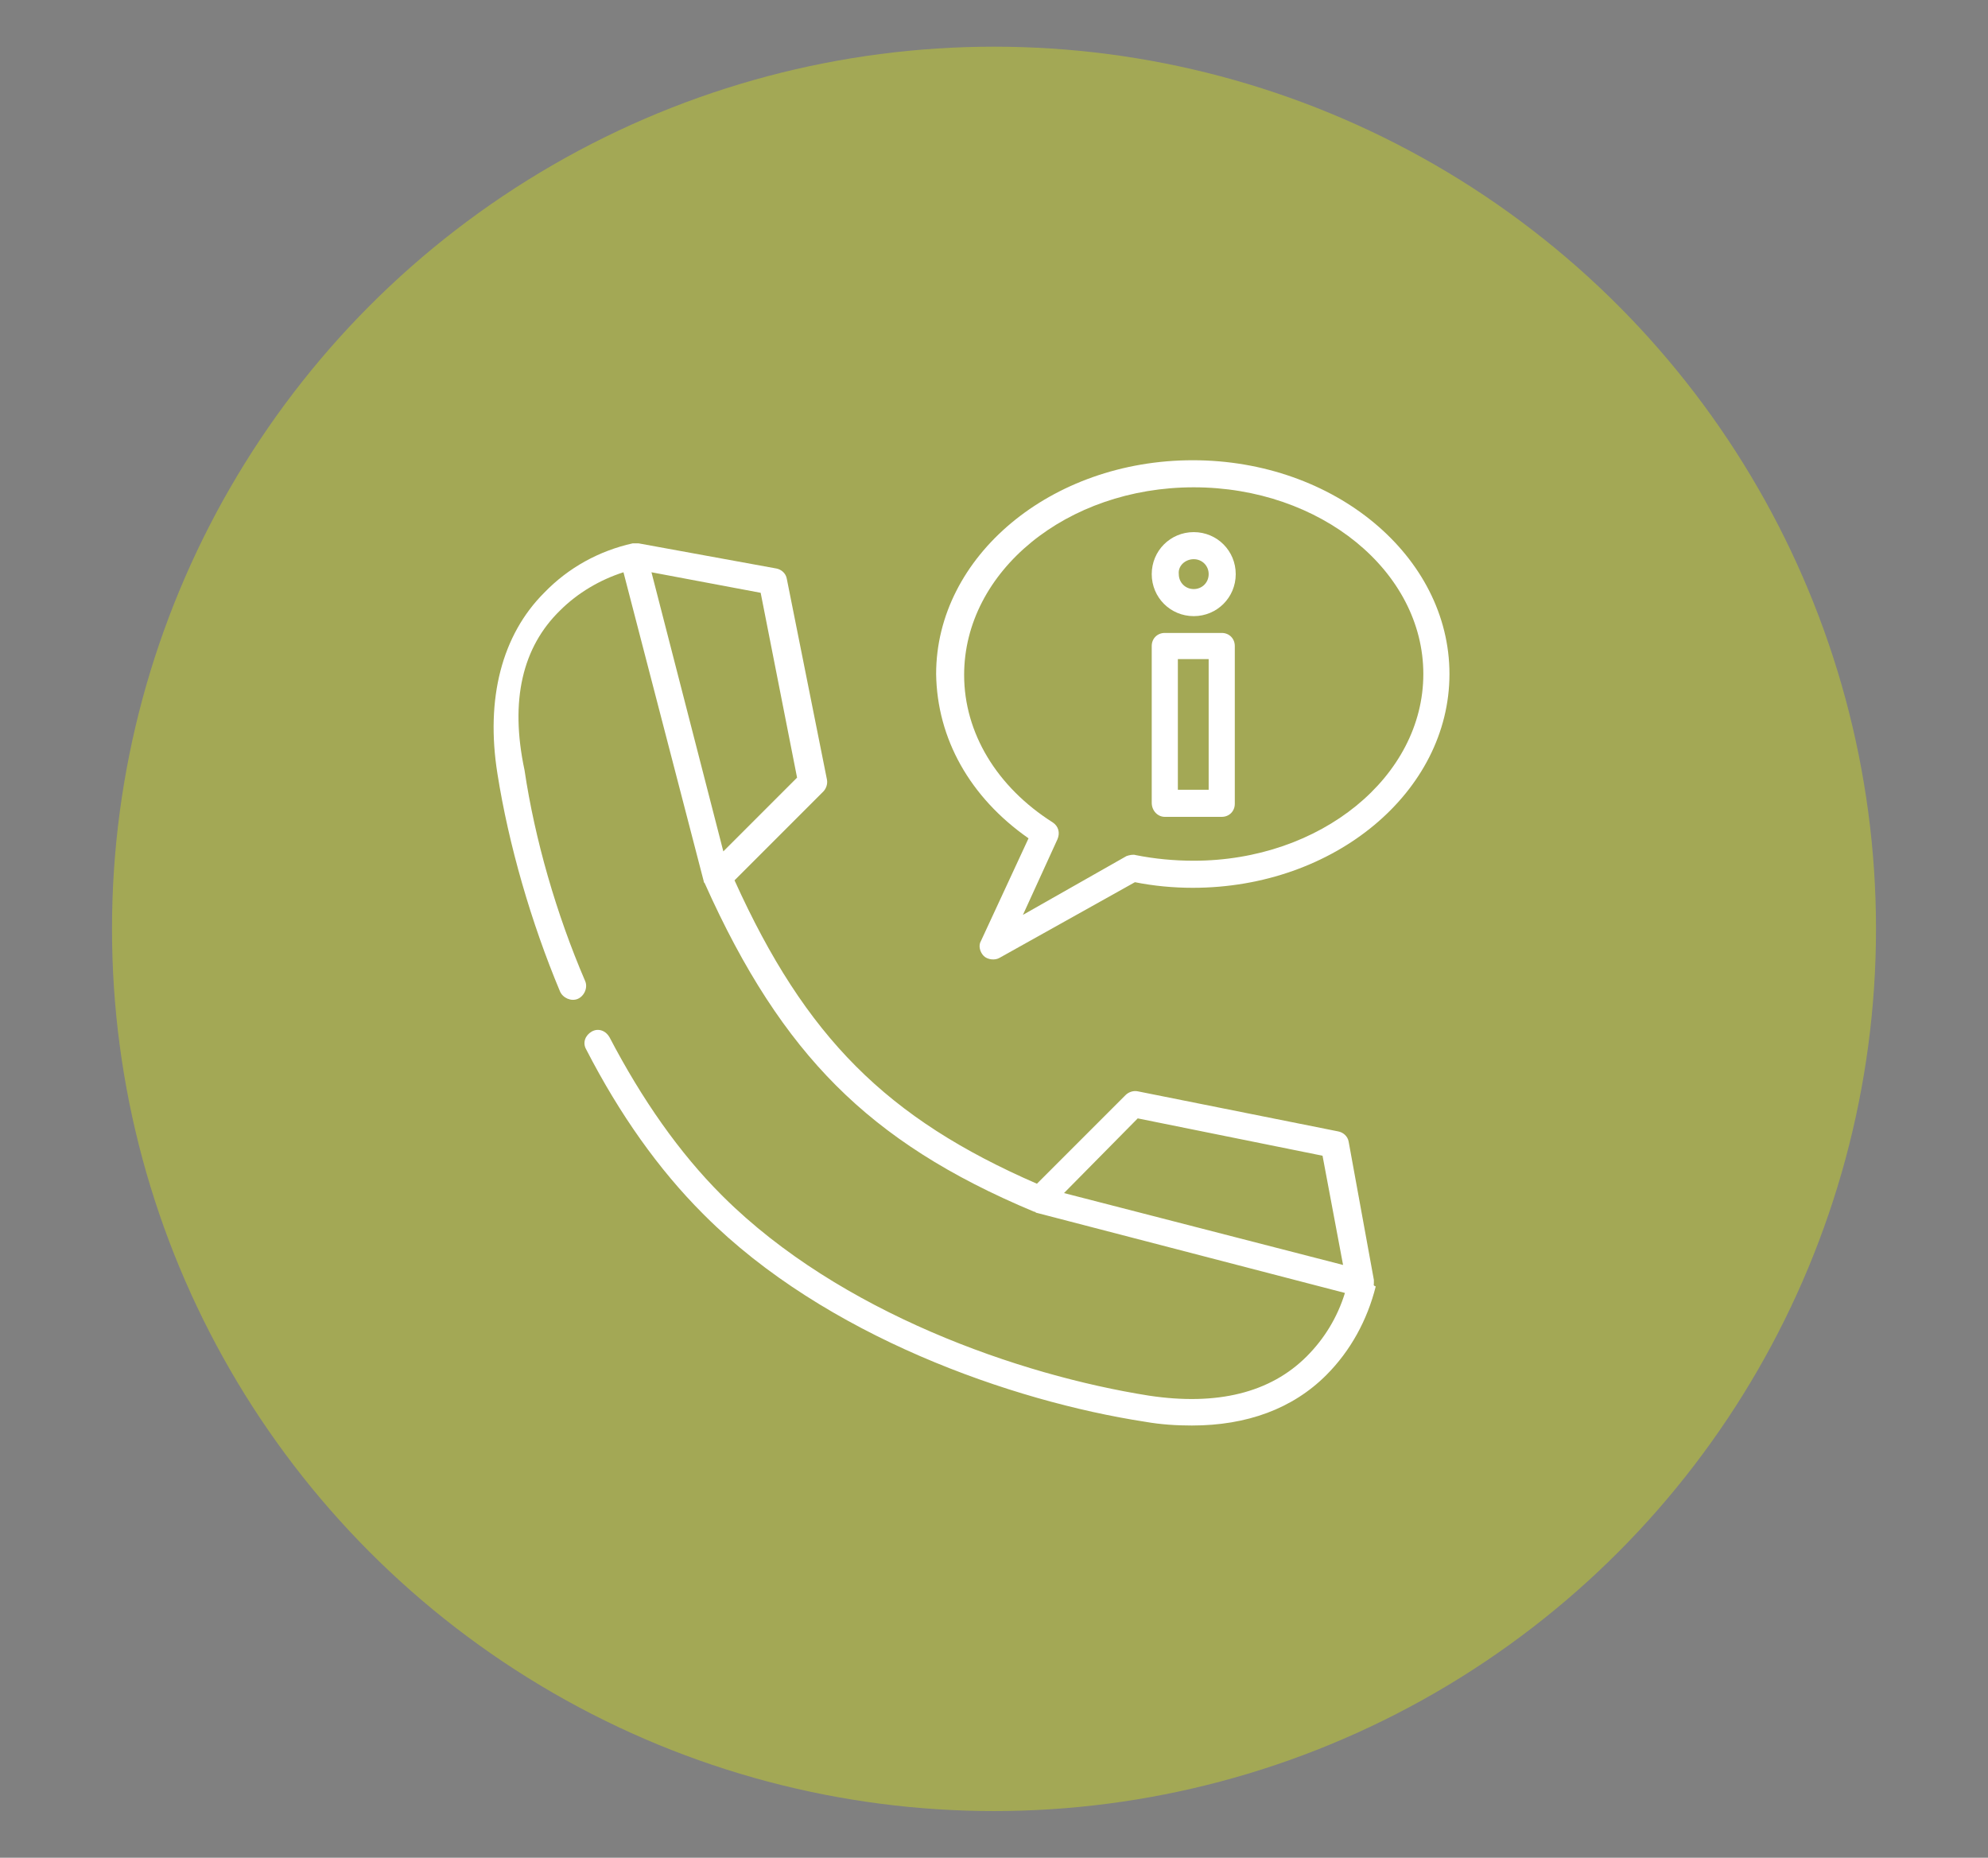 <?xml version="1.0" encoding="utf-8"?>
<!-- Generator: Adobe Illustrator 22.1.0, SVG Export Plug-In . SVG Version: 6.00 Build 0)  -->
<svg version="1.1" id="Layer_1" xmlns="http://www.w3.org/2000/svg" xmlns:xlink="http://www.w3.org/1999/xlink" x="0px" y="0px"
	 viewBox="0 0 213 199" style="enable-background:new 0 0 213 199;" xml:space="preserve">
<rect x="0" y="0" width="213" height="199" fill="#808080" stroke="none"/>
<style type="text/css">
	.st0{fill:#A3A855;}
	.st1{clip-path:url(#SVGID_2_);fill:#FFFFFF;}
	.st2{fill:#FFFFFF;}
	.st3{clip-path:url(#SVGID_4_);fill:#1A1413;}
	.st4{fill:#1A1413;}
	.st5{clip-path:url(#SVGID_6_);fill:#FFFFFF;}
</style>
<circle class="st0" cx="106.5" cy="99.5" r="94.5"/>
<g>
	<defs>
		<rect id="SVGID_1_" x="52.5" y="56.4" width="97.7" height="96.3"/>
	</defs>
	<clipPath id="SVGID_2_">
		<use xlink:href="#SVGID_1_"  style="overflow:visible;"/>
	</clipPath>
	<path class="st1" d="M121.9,119.8l19.8,4l2.2,11.7l-29.9-7.7L121.9,119.8L121.9,119.8z M85.4,83.3l-7.9,7.9l-7.7-29.9l11.7,2.2
		L85.4,83.3L85.4,83.3z M147.2,137.5c0-0.1,0-0.3,0-0.4l-2.7-14.8c-0.1-0.6-0.6-1-1.1-1.1l-21.5-4.3c-0.5-0.1-1,0.1-1.3,0.4
		l-9.5,9.5c-16.1-7-24.8-15.7-32.4-32.5l9.5-9.5c0.3-0.3,0.5-0.8,0.4-1.3l-4.3-21.5c-0.1-0.6-0.6-1-1.1-1.1l-14.8-2.7
		c-0.2,0-0.4,0-0.6,0c-3.6,0.8-6.9,2.6-9.5,5.3c-4.5,4.5-6.3,11.3-5,19.4c1.2,7.6,3.6,15.9,6.7,23.3c0.3,0.7,1.2,1.1,1.9,0.8
		c0.7-0.3,1.1-1.2,0.8-1.9c-3.1-7.2-5.4-15.2-6.5-22.6C54.6,75,56,69.3,60,65.4c1.9-1.9,4.3-3.3,6.8-4.1l8.6,33.1c0,0,0,0,0,0
		c0,0.1,0,0.1,0.1,0.2c0,0,0,0,0,0c0,0,0,0,0,0c4.2,9.4,8.7,16.3,14.1,21.7c5.4,5.4,12.1,9.7,21.2,13.5c0,0,0,0,0,0
		c0.1,0,0.1,0,0.2,0.1l0,0c0,0,0,0,0,0l33.1,8.6c-0.8,2.6-2.2,4.9-4.1,6.8c-3.9,3.9-9.6,5.3-16.9,4.2c-13.9-2.2-33.1-8.9-45.6-21.3
		l-0.2-0.2c-4.5-4.5-8.5-10.2-12-16.9c-0.4-0.7-1.2-1-1.9-0.6c-0.7,0.4-1,1.2-0.6,1.9c3.6,7,7.8,12.9,12.5,17.6l0.1,0.1
		c0,0,0,0,0.1,0.1l0,0c12.9,12.9,32.9,19.9,47.2,22.1c1.7,0.3,3.4,0.4,5,0.4c5.9,0,10.8-1.8,14.4-5.4c2.6-2.6,4.4-5.9,5.3-9.5
		C147.1,137.7,147.2,137.6,147.2,137.5L147.2,137.5z"/>
</g>
<path class="st2" d="M127.9,52.2c13.6,0,24.6,9,24.6,20c0,11-11,20-24.6,20c-2.1,0-4.2-0.2-6.2-0.6c-0.3-0.1-0.7,0-1,0.1L109.6,98
	l3.7-8.1c0.3-0.7,0.1-1.4-0.5-1.8c-6-3.8-9.5-9.6-9.5-15.8C103.3,61.2,114.3,52.2,127.9,52.2L127.9,52.2z M110.2,89.8l-5.1,11
	c-0.3,0.5-0.1,1.2,0.3,1.6c0.4,0.4,1.2,0.5,1.7,0.2l14.5-8.1c2,0.4,4.1,0.6,6.2,0.6c15.2,0,27.5-10.3,27.5-22.9
	c0-12.6-12.3-22.9-27.5-22.9c-15.2,0-27.5,10.3-27.5,22.9C100.4,79.1,103.9,85.4,110.2,89.8L110.2,89.8z"/>
<path class="st2" d="M126.2,70.6h3.3v14h-3.3V70.6L126.2,70.6z M124.8,87.5h6.1c0.8,0,1.4-0.6,1.4-1.4V69.2c0-0.8-0.6-1.4-1.4-1.4
	h-6.1c-0.8,0-1.4,0.6-1.4,1.4V86C123.4,86.8,124,87.5,124.8,87.5L124.8,87.5z"/>
<path class="st2" d="M127.9,59.9c0.9,0,1.6,0.7,1.6,1.6c0,0.9-0.7,1.6-1.6,1.6c-0.9,0-1.6-0.7-1.6-1.6
	C126.2,60.6,127,59.9,127.9,59.9L127.9,59.9z M127.9,66c2.5,0,4.5-2,4.5-4.5c0-2.5-2-4.5-4.5-4.5c-2.5,0-4.5,2-4.5,4.5
	C123.4,64,125.4,66,127.9,66L127.9,66z"/>
<g>
	<path class="st2" d="M-252.4,50.9h-99.7c-0.9,0-1.6,0.7-1.6,1.6v89.9c0,0.9,0.7,1.6,1.6,1.6h99.7c0.9,0,1.6-0.7,1.6-1.6v-17.5
		c0-0.9-0.7-1.6-1.6-1.6s-1.6,0.7-1.6,1.6v15.9h-96.5V67.4h96.5v51c0,0.9,0.7,1.6,1.6,1.6s1.6-0.7,1.6-1.6V52.6
		C-250.7,51.7-251.4,50.9-252.4,50.9L-252.4,50.9z M-350.5,54.2h60.8v9.9h-60.8V54.2z M-286.3,64.1v-9.9h32.3v9.9H-286.3z
		 M-286.3,64.1"/>
	<path class="st2" d="M-270.1,57.4c-1,0-1.8,0.8-1.8,1.8s0.8,1.8,1.8,1.8c1,0,1.8-0.8,1.8-1.8S-269.1,57.4-270.1,57.4L-270.1,57.4z
		 M-270.1,57.4"/>
	<path class="st2" d="M-279.1,57.4c-1,0-1.8,0.8-1.8,1.8s0.8,1.8,1.8,1.8c1,0,1.8-0.8,1.8-1.8S-278.1,57.4-279.1,57.4L-279.1,57.4z
		 M-279.1,57.4"/>
	<path class="st2" d="M-261.1,57.4c-1,0-1.8,0.8-1.8,1.8s0.8,1.8,1.8,1.8c1,0,1.8-0.8,1.8-1.8S-260.2,57.4-261.1,57.4L-261.1,57.4z
		 M-261.1,57.4"/>
	<path class="st2" d="M-321.1,95.5c0.6-0.1,1.2-0.5,1.4-1.2l3.8-12.6c0.3-0.9-0.2-1.8-1.1-2c-0.9-0.3-1.8,0.2-2,1.1l-2.7,9.1
		l-2.6-4.4c-0.3-0.5-0.8-0.8-1.4-0.8c-0.6,0-1.1,0.3-1.4,0.8l-2.6,4.4l-2.7-9.1c-0.3-0.9-1.2-1.4-2-1.1c-0.9,0.3-1.4,1.2-1.1,2
		l3.8,12.6c0.2,0.6,0.7,1.1,1.4,1.2c0.1,0,0.1,0,0.2,0c0.6,0,1.1-0.3,1.4-0.8l3.1-5.2l3.1,5.2C-322.4,95.3-321.8,95.6-321.1,95.5
		L-321.1,95.5z M-321.1,95.5"/>
	<path class="st2" d="M-308.5,95.5c0.1,0,0.1,0,0.2,0c0.6,0,1.1-0.3,1.4-0.8l3.1-5.2l3.1,5.2c0.3,0.6,1,0.9,1.6,0.8
		c0.6-0.1,1.2-0.5,1.4-1.2l3.8-12.6c0.3-0.9-0.2-1.8-1.1-2c-0.9-0.3-1.8,0.2-2,1.1l-2.7,9.1l-2.6-4.4c-0.3-0.5-0.8-0.8-1.4-0.8
		c-0.6,0-1.1,0.3-1.4,0.8l-2.6,4.4l-2.7-9.1c-0.3-0.9-1.2-1.4-2-1.1c-0.9,0.3-1.4,1.2-1.1,2l3.8,12.6
		C-309.7,95-309.2,95.5-308.5,95.5L-308.5,95.5z M-308.5,95.5"/>
	<path class="st2" d="M-272.9,79.7c-0.9-0.3-1.8,0.2-2,1.1l-2.7,9.1l-2.6-4.4c-0.3-0.5-0.8-0.8-1.4-0.8c-0.6,0-1.1,0.3-1.4,0.8
		l-2.6,4.4l-2.7-9.1c-0.3-0.9-1.2-1.4-2-1.1c-0.9,0.3-1.4,1.2-1.1,2l3.8,12.6c0.2,0.6,0.7,1.1,1.4,1.2c0.6,0.1,1.3-0.2,1.6-0.8
		l3.1-5.2l3.1,5.2c0.3,0.5,0.8,0.8,1.4,0.8c0.1,0,0.1,0,0.2,0c0.6-0.1,1.2-0.5,1.4-1.2l3.8-12.6C-271.5,80.9-272,80-272.9,79.7
		L-272.9,79.7z M-272.9,79.7"/>
	<path class="st2" d="M-323.8,104.9c0-0.9-0.7-1.6-1.6-1.6h-8.8c-0.9,0-1.6,0.7-1.6,1.6v8.8c0,0.9,0.7,1.6,1.6,1.6h8.8
		c0.9,0,1.6-0.7,1.6-1.6V104.9z M-327.1,112h-5.5v-5.5h5.5V112z M-327.1,112"/>
	<path class="st2" d="M-325.4,118.6h-8.8c-0.9,0-1.6,0.7-1.6,1.6v8.8c0,0.9,0.7,1.6,1.6,1.6h8.8c0.9,0,1.6-0.7,1.6-1.6v-8.8
		C-323.8,119.3-324.5,118.6-325.4,118.6L-325.4,118.6z M-327.1,127.3h-5.5v-5.5h5.5V127.3z M-327.1,127.3"/>
	<path class="st2" d="M-273.4,107.6h-6.6c-0.9,0-1.6,0.7-1.6,1.6c0,0.9,0.7,1.6,1.6,1.6h6.6c0.9,0,1.6-0.7,1.6-1.6
		C-271.7,108.4-272.4,107.6-273.4,107.6L-273.4,107.6z M-273.4,107.6"/>
	<path class="st2" d="M-286.5,107.6h-32.3c-0.9,0-1.6,0.7-1.6,1.6c0,0.9,0.7,1.6,1.6,1.6h32.3c0.9,0,1.6-0.7,1.6-1.6
		C-284.9,108.4-285.6,107.6-286.5,107.6L-286.5,107.6z M-286.5,107.6"/>
	<path class="st2" d="M-273.4,123h-6.6c-0.9,0-1.6,0.7-1.6,1.6c0,0.9,0.7,1.6,1.6,1.6h6.6c0.9,0,1.6-0.7,1.6-1.6
		C-271.7,123.7-272.4,123-273.4,123L-273.4,123z M-273.4,123"/>
	<path class="st2" d="M-286.5,123h-32.3c-0.9,0-1.6,0.7-1.6,1.6c0,0.9,0.7,1.6,1.6,1.6h32.3c0.9,0,1.6-0.7,1.6-1.6
		C-284.9,123.7-285.6,123-286.5,123L-286.5,123z M-286.5,123"/>
</g>
<g>
	<g>
		<defs>
			<rect id="SVGID_3_" x="585" y="269" width="512" height="512"/>
		</defs>
		<clipPath id="SVGID_4_">
			<use xlink:href="#SVGID_3_"  style="overflow:visible;"/>
		</clipPath>
		<path class="st3" d="M600,498l19.9,11.6c0.5,0.4,1.1,0.8,1.8,1l279.8,162.5c3.8,2.2,8.8,0.6,10.6-3.3c1.6-3.5,0.3-7.7-3-9.7
			L856,629.2L1082,498v262.5l-140.4-81.5c-3.5-2.1-8.2-0.8-10.3,2.7c-2.1,3.5-0.8,8.2,2.7,10.3l127.5,74H600V498L600,498z
			 M617.1,490.5l-11.5-6.7l11.5-9.7V490.5L617.1,490.5z M1049.9,324.1v175.1L841,620.5L632.1,499.2V324.1H1049.9L1049.9,324.1z
			 M841,286.3l27.1,22.8h-54.3L841,286.3L841,286.3z M1076.5,483.8l-11.5,6.7v-16.3L1076.5,483.8L1076.5,483.8z M1097,484.9
			c0-2.2-1-4.3-2.7-5.8l-27.2-22.8c-0.7-0.6-1.4-1-2.1-1.3V316.6c0-4.2-3.4-7.5-7.5-7.5H891.1c-0.4-0.6-0.8-1.1-1.4-1.6l-43.8-36.8
			c-2.8-2.3-6.9-2.3-9.7,0l-44.6,37.4c-0.4,0.3-0.7,0.6-0.9,1H624.6c-4.2,0-7.5,3.4-7.5,7.5v137.9l-29.4,24.6
			c-1.7,1.4-2.7,3.6-2.7,5.8v288.6c0,4.2,3.4,7.5,7.5,7.5h496.9c4.1,0,7.5-3.4,7.5-7.5V484.9L1097,484.9z"/>
	</g>
	<path class="st4" d="M841,344.1c31.9,0,61.1,10.4,82.3,29.2c22.2,19.7,34.4,47.9,34.4,79.5c0,36.2-17.5,54.8-32.2,63.9
		c-19.4,12.1-40.4,12.7-44.5,12.7c-2.5,0-4.5-2-4.5-4.5v-13.5c0-6-7.1-9.6-12-6c-7.1,5.3-15.2,8-23.6,8c-24.6,0-44.6-23.6-44.6-52.6
		c0-29,20-52.6,44.6-52.6c8.3,0,16.5,2.8,23.6,8c4.9,3.6,12,0,12-6v-10h9v111.5c0,4.6,4.3,8.2,8.9,7.4c16.3-3,54.3-15.3,54.3-66.3
		c0-28.4-10.8-53.9-30.4-72c-19.4-17.9-46.9-27.7-77.3-27.7c-59.4,0-107.7,48.3-107.7,107.7S781.6,568.6,841,568.6h4.5v9H841
		c-64.4,0-116.7-52.4-116.7-116.7C724.3,396.5,776.6,344.1,841,344.1L841,344.1z M841,592.6h12c4.2,0,7.5-3.4,7.5-7.5v-24
		c0-4.2-3.4-7.5-7.5-7.5h-12c-51.1,0-92.7-41.6-92.7-92.7s41.6-92.7,92.7-92.7c54.6,0,92.7,34.8,92.7,84.7
		c0,30.8-16.4,43.9-33.1,49.3V392.7c0-4.1-3.4-7.5-7.5-7.5h-24c-4.2,0-7.5,3.4-7.5,7.5v4.6c-6.5-2.7-13.5-4.1-20.5-4.1
		c-32.9,0-59.6,30.3-59.6,67.6s26.7,67.6,59.6,67.6c7.1,0,14-1.4,20.5-4.1v0.6c0,10.8,8.8,19.5,19.5,19.5c4.8,0,29.6-0.7,52.4-15
		c17.9-11.2,39.2-33.6,39.2-76.7c0-35.9-14-68.2-39.4-90.8c-23.9-21.3-56.7-33-92.3-33c-72.7,0-131.8,59.1-131.8,131.8
		S768.3,592.6,841,592.6L841,592.6z"/>
	<path class="st4" d="M841,489.4c-11.1,0-20.5-13.1-20.5-28.6c0-15.5,9.4-28.6,20.5-28.6s20.5,13.1,20.5,28.6
		C861.5,476.4,852.1,489.4,841,489.4L841,489.4z M841,417.3c-19.6,0-35.6,19.6-35.6,43.6c0,24,16,43.6,35.6,43.6
		c19.6,0,35.6-19.6,35.6-43.6C876.6,436.8,860.6,417.3,841,417.3L841,417.3z"/>
</g>
<g>
	<g>
		<defs>
			<rect id="SVGID_5_" x="-205.6" y="-126" width="106.2" height="106.2"/>
		</defs>
		<clipPath id="SVGID_6_">
			<use xlink:href="#SVGID_5_"  style="overflow:visible;"/>
		</clipPath>
		<path class="st5" d="M-202.5-78.5l4.1,2.4c0.1,0.1,0.2,0.2,0.4,0.2l58.1,33.7c0.8,0.5,1.8,0.1,2.2-0.7c0.3-0.7,0.1-1.6-0.6-2
			l-11-6.4l46.9-27.2V-24l-29.1-16.9c-0.7-0.4-1.7-0.2-2.1,0.6c-0.4,0.7-0.2,1.7,0.6,2.1l26.5,15.4h-95.8V-78.5L-202.5-78.5z
			 M-199-80l-2.4-1.4l2.4-2V-80L-199-80z M-109.1-114.6v36.3l-43.4,25.2l-43.4-25.2v-36.3H-109.1L-109.1-114.6z M-152.5-122.4
			l5.6,4.7h-11.3L-152.5-122.4L-152.5-122.4z M-103.6-81.4L-106-80v-3.4L-103.6-81.4L-103.6-81.4z M-99.4-81.2
			c0-0.5-0.2-0.9-0.6-1.2l-5.7-4.7c-0.1-0.1-0.3-0.2-0.4-0.3v-28.7c0-0.9-0.7-1.6-1.6-1.6h-34.5c-0.1-0.1-0.2-0.2-0.3-0.3l-9.1-7.6
			c-0.6-0.5-1.4-0.5-2,0l-9.2,7.8c-0.1,0.1-0.1,0.1-0.2,0.2h-34.5c-0.9,0-1.6,0.7-1.6,1.6v28.6l-6.1,5.1c-0.3,0.3-0.6,0.7-0.6,1.2
			v59.9c0,0.9,0.7,1.6,1.6,1.6h103.1c0.9,0,1.6-0.7,1.6-1.6V-81.2L-99.4-81.2z"/>
	</g>
	<path class="st2" d="M-152.5-110.4c6.6,0,12.7,2.2,17.1,6.1c4.6,4.1,7.1,9.9,7.1,16.5c0,7.5-3.6,11.4-6.7,13.3
		c-4,2.5-8.4,2.6-9.2,2.6c-0.5,0-0.9-0.4-0.9-0.9v-2.8c0-1.3-1.5-2-2.5-1.3c-1.5,1.1-3.2,1.7-4.9,1.7c-5.1,0-9.3-4.9-9.3-10.9
		c0-6,4.2-10.9,9.3-10.9c1.7,0,3.4,0.6,4.9,1.7c1,0.7,2.5,0,2.5-1.3v-2.1h1.9v23.1c0,1,0.9,1.7,1.8,1.5c3.4-0.6,11.3-3.2,11.3-13.8
		c0-5.9-2.2-11.2-6.3-14.9c-4-3.7-9.7-5.8-16-5.8c-12.3,0-22.4,10-22.4,22.4s10,22.4,22.4,22.4h0.9v1.9h-0.9
		c-13.4,0-24.2-10.9-24.2-24.2C-176.7-99.5-165.9-110.4-152.5-110.4L-152.5-110.4z M-152.5-58.8h2.5c0.9,0,1.6-0.7,1.6-1.6v-5
		c0-0.9-0.7-1.6-1.6-1.6h-2.5c-10.6,0-19.2-8.6-19.2-19.2c0-10.6,8.6-19.2,19.2-19.2c11.3,0,19.2,7.2,19.2,17.6
		c0,6.4-3.4,9.1-6.9,10.2v-22.7c0-0.9-0.7-1.6-1.6-1.6h-5c-0.9,0-1.6,0.7-1.6,1.6v1c-1.4-0.6-2.8-0.9-4.3-0.9
		c-6.8,0-12.4,6.3-12.4,14c0,7.7,5.5,14,12.4,14c1.5,0,2.9-0.3,4.3-0.9v0.1c0,2.2,1.8,4.1,4.1,4.1c1,0,6.1-0.2,10.9-3.1
		c3.7-2.3,8.1-7,8.1-15.9c0-7.5-2.9-14.1-8.2-18.8c-5-4.4-11.8-6.8-19.2-6.8c-15.1,0-27.3,12.3-27.3,27.3S-167.6-58.8-152.5-58.8
		L-152.5-58.8z"/>
	<path class="st2" d="M-152.5-80.3c-2.3,0-4.3-2.7-4.3-5.9c0-3.2,2-5.9,4.3-5.9s4.3,2.7,4.3,5.9C-148.2-83-150.2-80.3-152.5-80.3
		L-152.5-80.3z M-152.5-95.2c-4.1,0-7.4,4.1-7.4,9c0,5,3.3,9,7.4,9c4.1,0,7.4-4.1,7.4-9C-145.1-91.2-148.4-95.2-152.5-95.2
		L-152.5-95.2z"/>
</g>
</svg>
